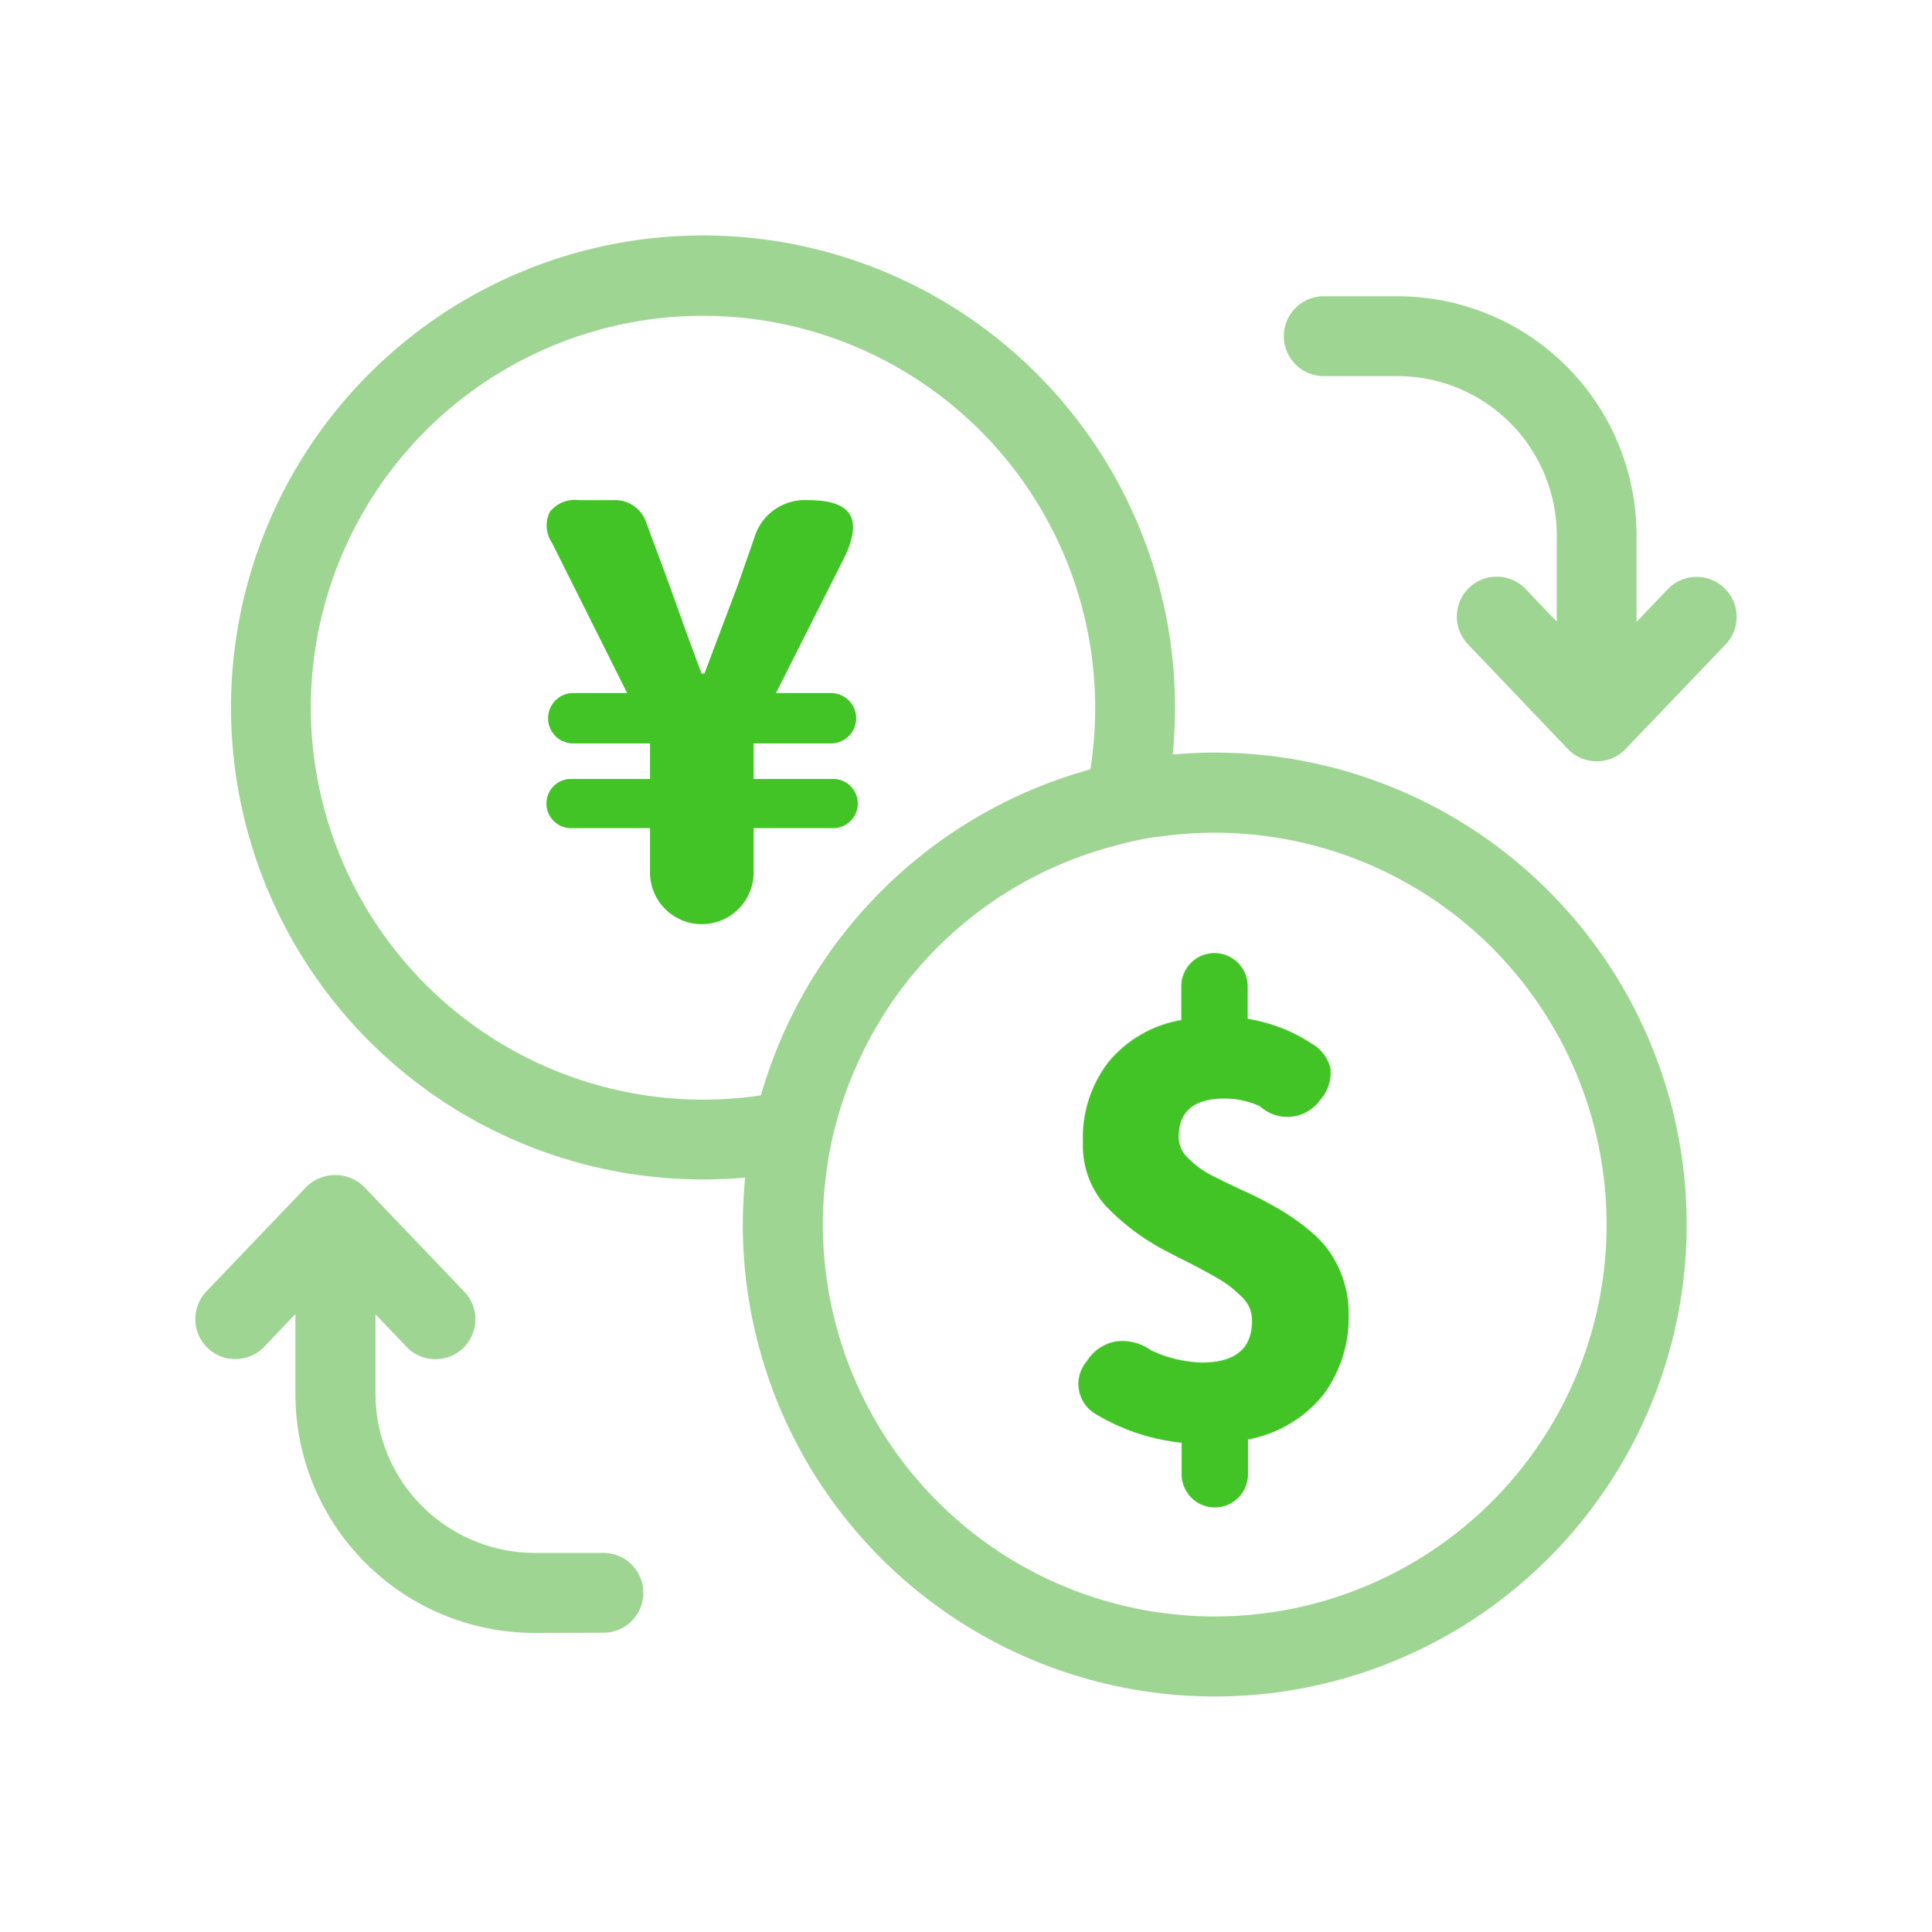 <svg xmlns="http://www.w3.org/2000/svg" xmlns:xlink="http://www.w3.org/1999/xlink" width="40" height="40" viewBox="0 0 40 40">
  <rect x="0" y="0" width="40" height="40" fill="#333333" stroke="none"/>
  <defs>
    <clipPath id="clip-即時匯率">
      <rect width="40" height="40"/>
    </clipPath>
  </defs>
  <g id="即時匯率" clip-path="url(#clip-即時匯率)">
    <rect width="40" height="40" fill="#fff"/>
    <g id="Group_1845" data-name="Group 1845" transform="translate(4.048 4.875)">
      <path id="Union_11" data-name="Union 11" d="M11.332,20.478c0-.327.016-.653.047-.972-.287.025-.578.038-.873.038a9.772,9.772,0,1,1,9.773-9.771c0,.327-.016.653-.047.973.287-.025.578-.039.87-.039a9.771,9.771,0,1,1-9.771,9.771Zm8.576-8.029a7.233,7.233,0,0,0-.923.2,8.067,8.067,0,0,0-5.331,4.612,7.632,7.632,0,0,0-.364,1.022,7.1,7.1,0,0,0-.2.92,8.113,8.113,0,1,0,6.821-6.749ZM2.387,9.774a8.128,8.128,0,0,0,8.119,8.118,8.233,8.233,0,0,0,1.2-.088,9.808,9.808,0,0,1,6.821-6.75A8.12,8.12,0,1,0,2.387,9.774ZM7.013,28.933a4.951,4.951,0,0,1-4.945-4.945V22.331l-.644.675a.826.826,0,0,1-1.2-1.142L2.293,19.7a.853.853,0,0,1,1.2,0l2.072,2.168a.826.826,0,1,1-1.194,1.143l-.645-.675v1.648a3.3,3.3,0,0,0,3.292,3.292H8.445a.826.826,0,1,1,0,1.653Zm21.4-18.3L26.343,8.462A.826.826,0,1,1,27.538,7.32l.645.675V6.2A3.3,3.3,0,0,0,24.89,2.912H23.359a.826.826,0,1,1,0-1.653H24.89A4.95,4.95,0,0,1,29.835,6.2V8l.644-.674a.826.826,0,1,1,1.2,1.142L29.61,10.63a.827.827,0,0,1-1.2,0Z" transform="translate(0)" fill="#9ed592" stroke="rgba(0,0,0,0)" stroke-miterlimit="10" stroke-width="1"/>
      <g id="Group_795" data-name="Group 795" transform="translate(7.269 5.48)">
        <g id="Group_794" data-name="Group 794">
          <path id="Path_1516" data-name="Path 1516" d="M181.32,1014.758h.7a.684.684,0,0,1,.7.486l.474,1.28q.391,1.1.664,1.825h.059q.083-.224.688-1.825l.343-.984a1.091,1.091,0,0,1,1.114-.782q.7,0,.871.308t-.148.936l-1.387,2.75h1.161a.522.522,0,0,1,0,1.043h-1.624v.735h1.624a.51.51,0,1,1,0,1.019h-1.624v.948a1.073,1.073,0,0,1-2.145,0v-.948h-1.612a.51.51,0,1,1,0-1.019h1.612v-.735h-1.612a.522.522,0,0,1,0-1.043h1.138l-1.553-3.105a.643.643,0,0,1-.048-.646A.663.663,0,0,1,181.32,1014.758Z" transform="translate(-180.649 -1014.758)" fill="#43c426"/>
        </g>
      </g>
      <g id="Group_796" data-name="Group 796" transform="translate(18.281 14.873)">
        <path id="Path_1520" data-name="Path 1520" d="M226.209,1056.3a2.665,2.665,0,0,1-.532,1.683,2.6,2.6,0,0,1-1.551.915v.722a.686.686,0,0,1-1.372,0v-.653a4.323,4.323,0,0,1-1.763-.584.72.72,0,0,1-.2-1.1.883.883,0,0,1,.6-.41,1.01,1.01,0,0,1,.727.182,2.64,2.64,0,0,0,1.052.254q1.041,0,1.041-.86a.742.742,0,0,0-.044-.259.683.683,0,0,0-.154-.229c-.074-.071-.143-.135-.212-.193a2.194,2.194,0,0,0-.292-.2c-.127-.072-.231-.132-.314-.176s-.207-.11-.366-.19-.284-.143-.366-.187a4.778,4.778,0,0,1-1.281-.95,1.876,1.876,0,0,1-.471-1.317,2.562,2.562,0,0,1,.537-1.67,2.5,2.5,0,0,1,1.5-.859v-.7a.686.686,0,0,1,1.372,0v.675a3.473,3.473,0,0,1,.636.165,3.277,3.277,0,0,1,.675.339.819.819,0,0,1,.4.507.851.851,0,0,1-.212.669.839.839,0,0,1-1.245.127,1.756,1.756,0,0,0-.733-.16q-.95,0-.95.8a.615.615,0,0,0,.2.441,2,2,0,0,0,.5.361c.207.1.435.215.689.331a7.848,7.848,0,0,1,.749.394,4.674,4.674,0,0,1,.68.5,2.093,2.093,0,0,1,.5.692A2.194,2.194,0,0,1,226.209,1056.3Z" transform="translate(-220.624 -1048.856)" fill="#c6ebbe"/>
      </g>
      <g id="Group_797" data-name="Group 797" transform="translate(18.281 14.873)">
        <path id="Path_1521" data-name="Path 1521" d="M226.016,1055.371a2.093,2.093,0,0,0-.5-.692,4.674,4.674,0,0,0-.68-.5,7.848,7.848,0,0,0-.749-.394c-.253-.115-.482-.226-.689-.331a2,2,0,0,1-.5-.361.615.615,0,0,1-.2-.441q0-.8.95-.8a1.756,1.756,0,0,1,.733.16.839.839,0,0,0,1.245-.127.851.851,0,0,0,.212-.669.819.819,0,0,0-.4-.507,3.277,3.277,0,0,0-.675-.339,3.473,3.473,0,0,0-.636-.165v-.675a.686.686,0,0,0-1.372,0v.7a2.5,2.5,0,0,0-1.5.859,2.562,2.562,0,0,0-.537,1.67,1.876,1.876,0,0,0,.471,1.317,4.778,4.778,0,0,0,1.281.95c.083.044.207.108.366.188s.281.143.366.19.187.1.314.176a2.194,2.194,0,0,1,.292.2c.069.058.138.121.212.193a.683.683,0,0,1,.154.229.742.742,0,0,1,.044.259q0,.86-1.041.86a2.64,2.64,0,0,1-1.052-.254,1.01,1.01,0,0,0-.727-.182.883.883,0,0,0-.6.41.72.72,0,0,0,.2,1.1,4.323,4.323,0,0,0,1.763.584v.653a.686.686,0,0,0,1.372,0v-.722a2.6,2.6,0,0,0,1.551-.915,2.665,2.665,0,0,0,.532-1.683A2.194,2.194,0,0,0,226.016,1055.371Z" transform="translate(-220.624 -1048.856)" fill="#43c426"/>
      </g>
    </g>
  </g>
</svg>
